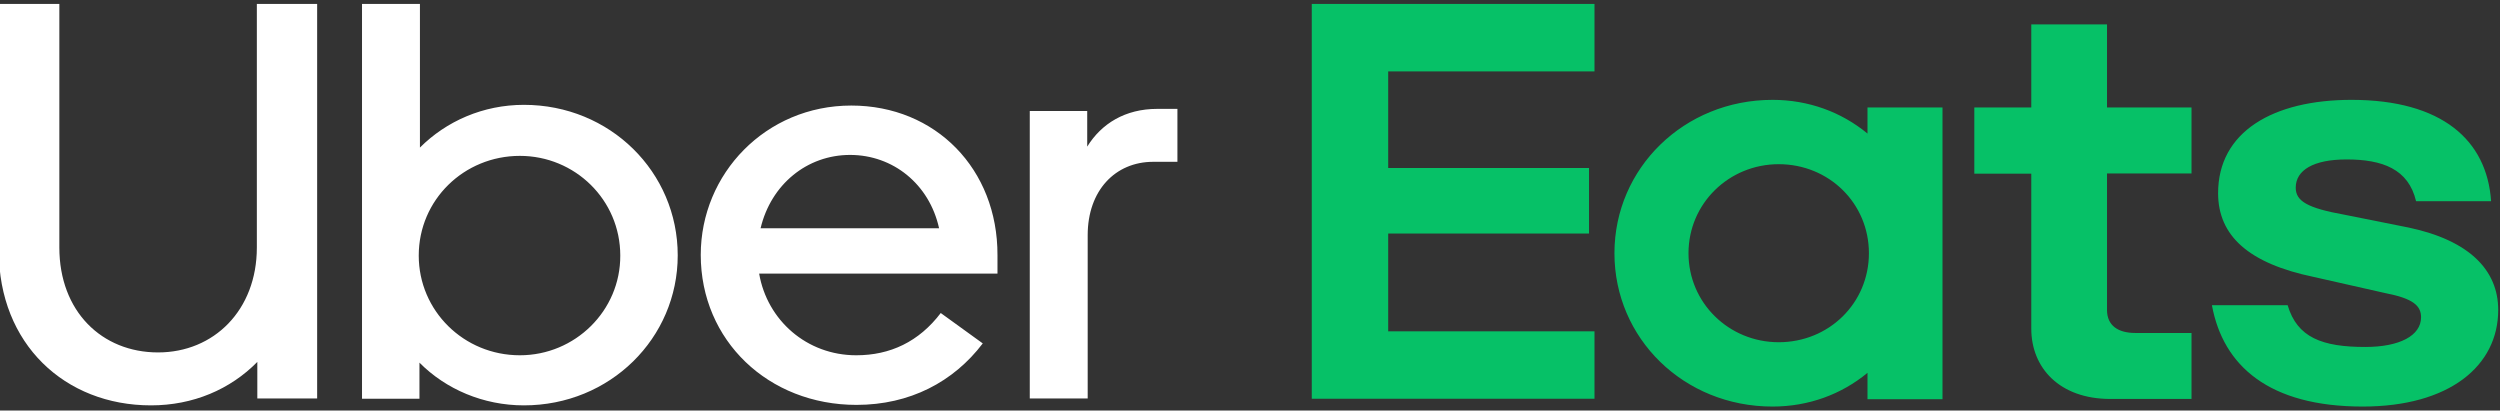 <?xml version="1.0" encoding="UTF-8" standalone="no"?><!DOCTYPE svg PUBLIC "-//W3C//DTD SVG 1.1//EN" "http://www.w3.org/Graphics/SVG/1.1/DTD/svg11.dtd"><svg width="100%" height="100%" viewBox="0 0 609 100" version="1.1" xmlns="http://www.w3.org/2000/svg" xmlns:xlink="http://www.w3.org/1999/xlink" xml:space="preserve" xmlns:serif="http://www.serif.com/" style="fill-rule:evenodd;clip-rule:evenodd;stroke-linejoin:round;stroke-miterlimit:2;"><rect x="0" y="0" width="609" height="100" fill="#333333" stroke="none"/><path d="M455.267,61.681c-0,-12.144 -9.715,-21.685 -21.974,-21.685c-12.086,0 -21.974,9.541 -21.974,21.685c-0,12.143 9.888,21.685 21.974,21.685c12.259,-0 21.974,-9.542 21.974,-21.685m17.926,-35.505l0,71.068l-18.273,0l-0,-6.419c-6.361,5.263 -14.399,8.212 -23.131,8.212c-21.627,-0 -38.512,-16.596 -38.512,-37.356c0,-20.702 16.943,-37.356 38.512,-37.356c8.732,0 16.77,2.949 23.131,8.211l-0,-6.36l18.273,-0Zm60.718,54.935l-13.763,-0c-4.163,-0 -6.881,-1.793 -6.881,-5.61l-0,-33.25l20.586,0l-0,-16.075l-20.586,-0l-0,-20.24l-18.447,0l0,20.24l-13.878,-0l-0,16.133l13.878,0l0,37.761c0,9.541 6.882,17.116 19.256,17.116l19.777,0l-0,-16.075l0.058,-0Zm41.635,17.926c21.106,-0 33.019,-9.889 33.019,-23.536c-0,-9.714 -7.055,-16.943 -21.801,-20.065l-15.613,-3.123c-9.021,-1.619 -11.912,-3.296 -11.912,-6.592c-0,-4.279 4.337,-6.881 12.375,-6.881c8.731,-0 15.092,2.313 16.943,10.177l18.273,-0c-0.983,-14.804 -11.912,-24.692 -34.002,-24.692c-19.083,0 -32.498,7.749 -32.498,22.726c-0,10.351 7.401,17.116 23.304,20.413l17.405,3.932c6.882,1.33 8.732,3.122 8.732,5.898c0,4.453 -5.204,7.228 -13.589,7.228c-10.525,0 -16.596,-2.313 -18.909,-10.177l-18.447,-0c2.718,14.803 13.936,24.692 36.72,24.692m-255.998,-98.074l68.872,0l-0,16.423l-50.251,-0l-0,23.535l48.921,0l-0,15.96l-48.921,0l-0,23.825l50.251,-0l-0,16.422l-68.872,0l0,-96.165Z" style="fill:#06c167;fill-rule:nonzero;"/><path d="M286.819,39.418l-0,-12.896l-4.915,0c-7.807,0 -13.59,3.586 -17.059,9.195l-0,-8.674l-13.994,-0l-0,70.028l14.109,-0l0,-39.785c0,-10.871 6.708,-17.868 15.96,-17.868l5.899,-0Zm-101.543,16.191c2.544,-10.698 11.334,-17.868 21.8,-17.868c10.467,-0 19.314,7.112 21.685,17.868l-43.485,0Zm22.089,-29.896c-20.817,-0 -36.662,16.596 -36.662,36.373c0,20.875 16.481,36.546 37.935,36.546c13.01,-0 23.65,-5.609 30.763,-14.977l-10.235,-7.402c-5.32,6.997 -12.317,10.293 -20.586,10.293c-12.028,0 -21.685,-8.5 -23.651,-19.892l58.057,-0l0,-4.51c0.058,-20.934 -15.034,-36.431 -35.621,-36.431m-80.725,60.833c-13.705,0 -24.634,-10.871 -24.634,-24.287c-0,-13.589 11.045,-24.287 24.634,-24.287c13.415,0 24.46,10.698 24.46,24.287c0.058,13.416 -10.987,24.287 -24.46,24.287m-38.455,10.582l13.994,0l0,-8.789c6.419,6.476 15.555,10.409 25.444,10.409c20.991,-0 37.471,-16.365 37.471,-36.547c0,-20.297 -16.48,-36.662 -37.471,-36.662c-9.946,0 -18.909,3.99 -25.328,10.409l-0,-34.985l-14.11,0l0,96.165Zm-49.673,-11.276c13.59,0 24.056,-10.293 24.056,-25.559l0,-59.33l14.688,0l0,96.108l-14.572,-0l-0,-8.906c-6.592,6.708 -15.671,10.583 -25.906,10.583c-20.991,-0 -37.067,-14.977 -37.067,-37.645l-0,-60.14l14.746,0l-0,59.33c-0,15.555 10.351,25.559 24.055,25.559" style="fill:#fff;fill-rule:nonzero;"/></svg>